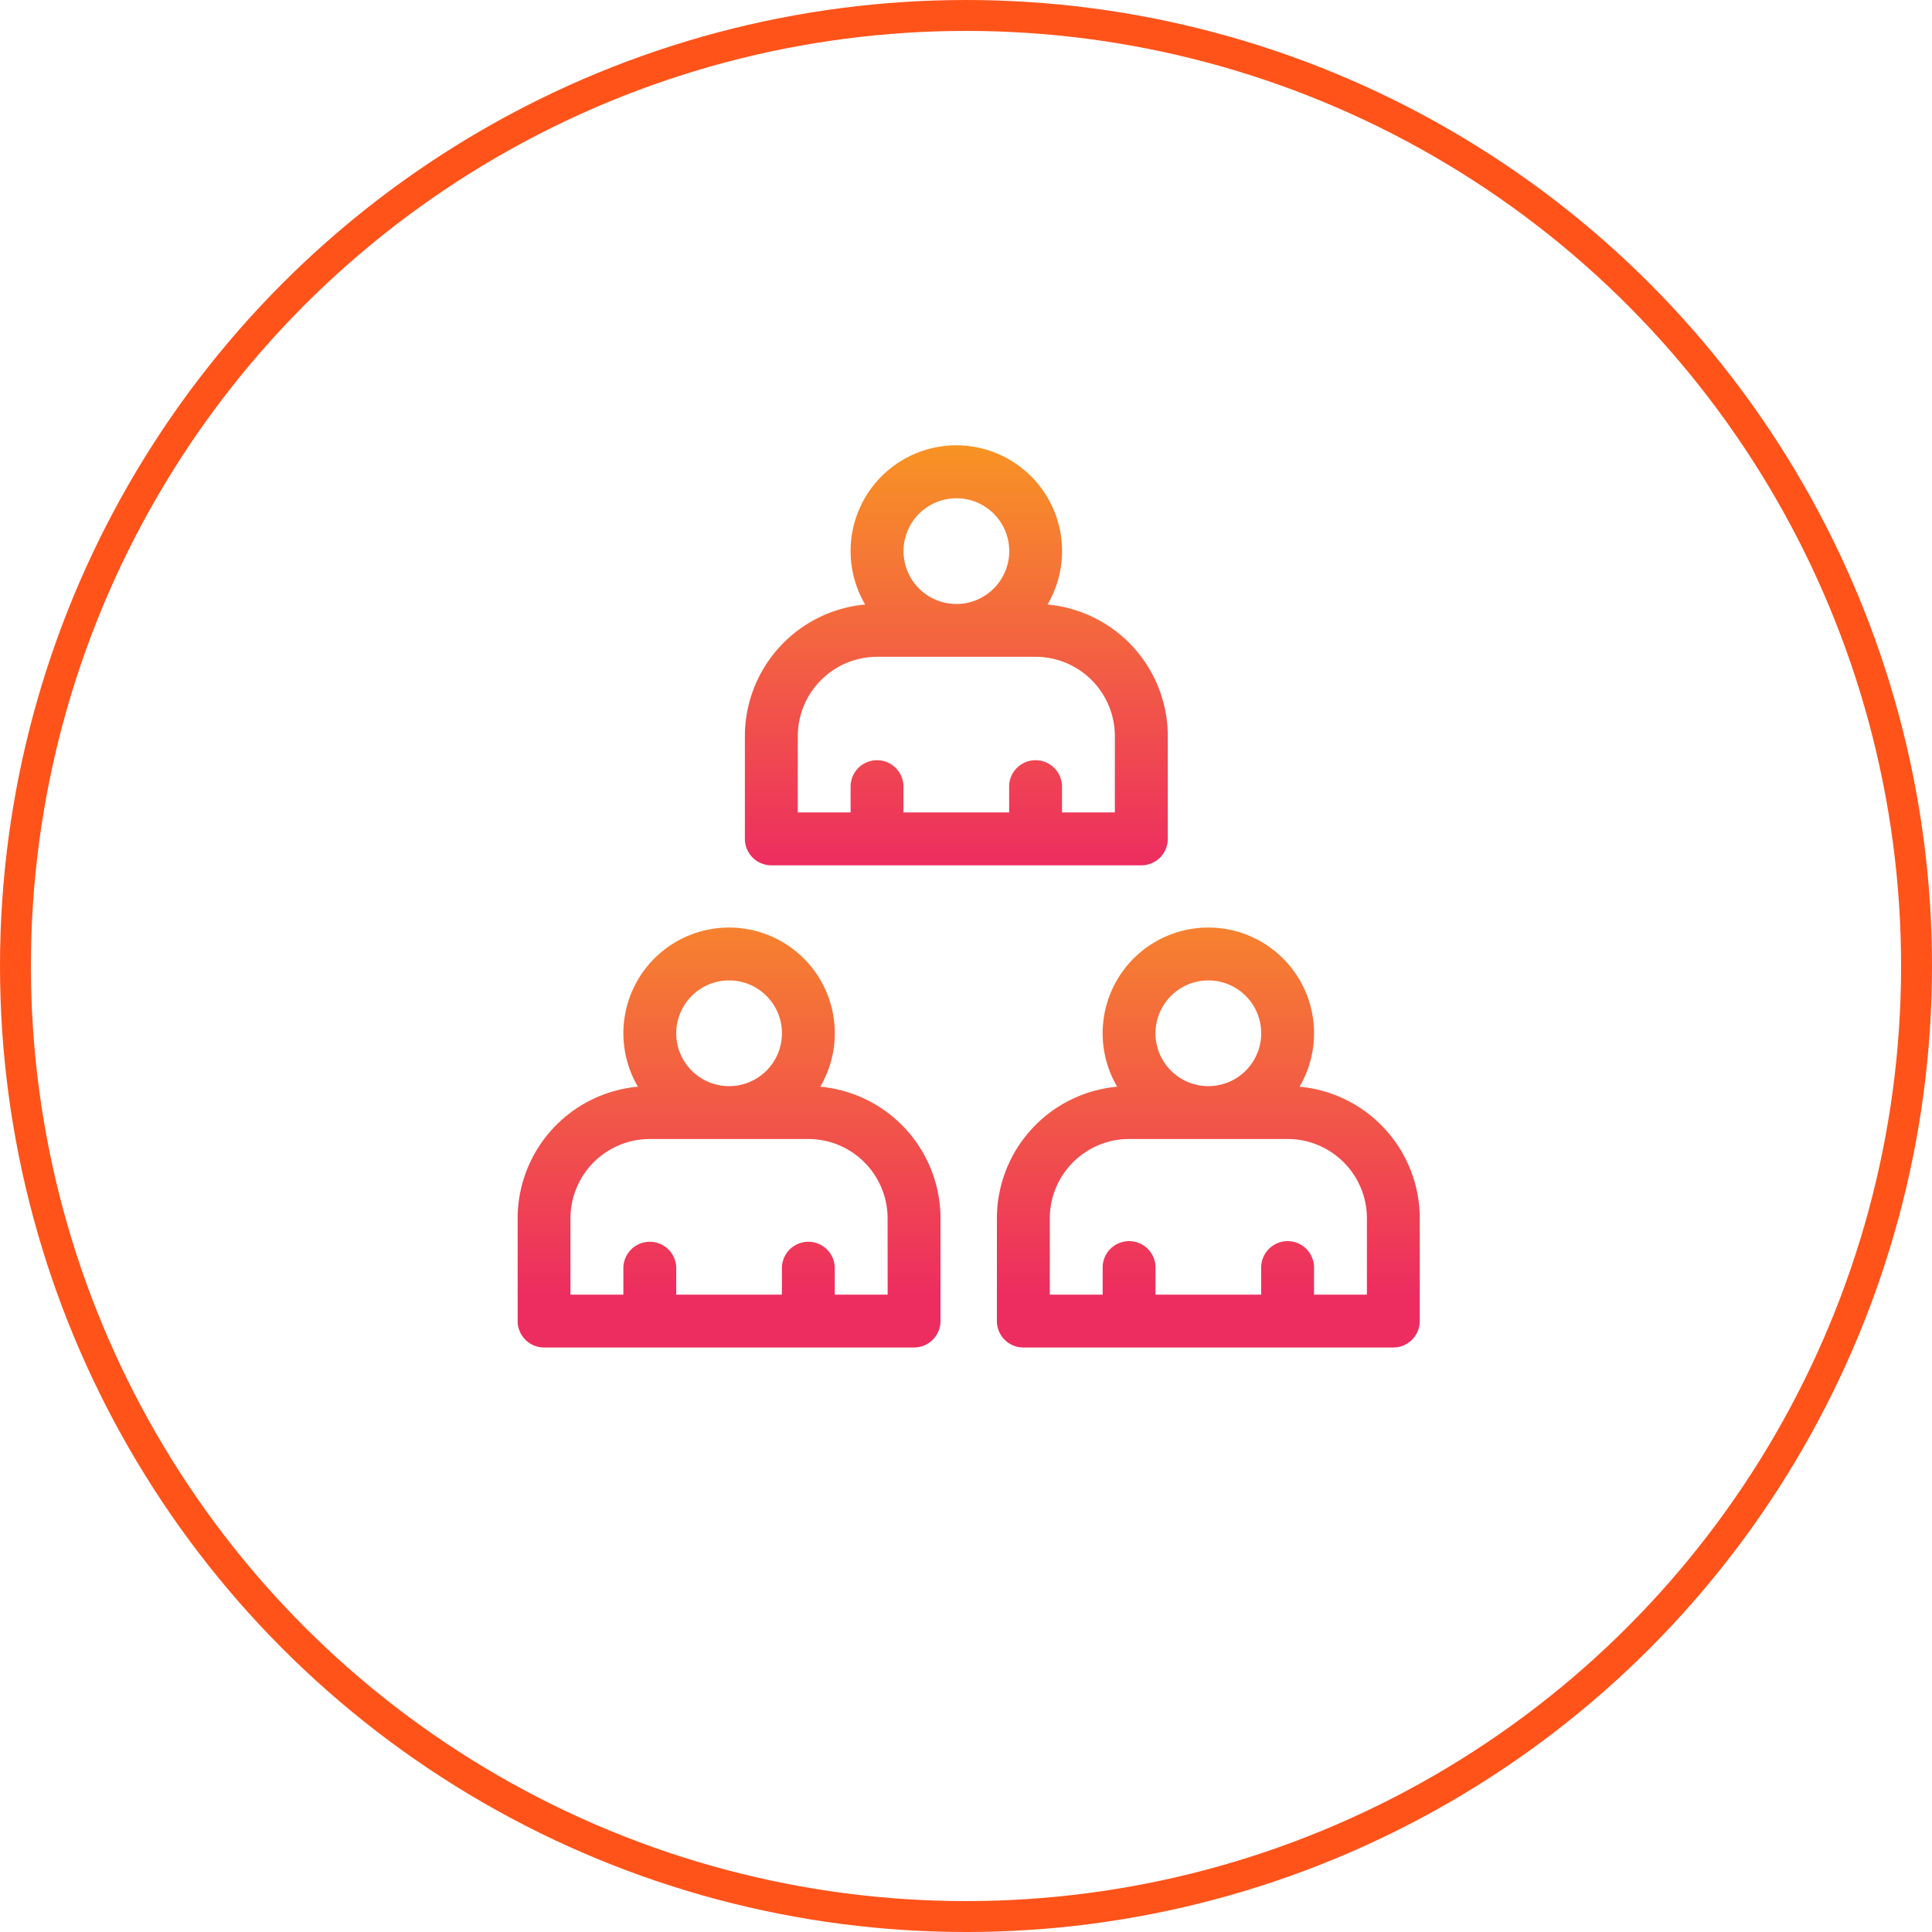 <svg xmlns="http://www.w3.org/2000/svg" xmlns:xlink="http://www.w3.org/1999/xlink" width="125" height="125" viewBox="0 0 125 125">
  <defs>
    <linearGradient id="linear-gradient" x1="0.5" x2="0.5" y2="1" gradientUnits="objectBoundingBox">
      <stop offset="0" stop-color="#f89324"/>
      <stop offset="1" stop-color="#ed2d60"/>
    </linearGradient>
  </defs>
  <g id="Gruppe_289" data-name="Gruppe 289" transform="translate(-249 -1738)">
    <g id="Ellipse_21" data-name="Ellipse 21" transform="translate(249 1738)" fill="none" stroke="#ff531a" stroke-width="2">
      <circle cx="62.5" cy="62.5" r="62.5" stroke="none"/>
      <circle cx="62.5" cy="62.5" r="61.5" fill="none"/>
    </g>
    <g id="Gruppe_288" data-name="Gruppe 288" transform="translate(-583.791 1183.386)">
      <path id="Pfad_294" data-name="Pfad 294" d="M890.222,632.662H886.8v-1.71a1.71,1.71,0,1,0-3.42,0v1.71h-6.837v-1.71a1.71,1.71,0,1,0-3.42,0v1.71H869.7v-4.94a5.136,5.136,0,0,1,5.131-5.129h10.259a5.136,5.136,0,0,1,5.129,5.129Zm-10.259-20.329a3.42,3.42,0,1,1-3.42,3.42,3.424,3.424,0,0,1,3.42-3.42m5.9,6.876a6.839,6.839,0,1,0-11.8,0,8.56,8.56,0,0,0-7.78,8.513v6.65a1.71,1.71,0,0,0,1.709,1.71h23.939a1.711,1.711,0,0,0,1.71-1.71v-6.65a8.561,8.561,0,0,0-7.781-8.513" transform="translate(0 5.714)" fill="url(#linear-gradient)"/>
      <path id="Pfad_295" data-name="Pfad 295" d="M915.55,632.662h-3.42v-1.71a1.71,1.71,0,1,0-3.419,0v1.71h-6.838v-1.71a1.71,1.71,0,1,0-3.419,0v1.71h-3.42v-4.94a5.135,5.135,0,0,1,5.129-5.129h10.259a5.135,5.135,0,0,1,5.129,5.129Zm-10.258-20.329a3.42,3.42,0,1,1-3.42,3.42,3.424,3.424,0,0,1,3.42-3.42m5.9,6.876a6.839,6.839,0,1,0-11.8,0,8.561,8.561,0,0,0-7.781,8.513v6.65a1.711,1.711,0,0,0,1.71,1.71H917.26a1.71,1.71,0,0,0,1.71-1.71v-6.65a8.56,8.56,0,0,0-7.78-8.513" transform="translate(5.679 5.714)" fill="url(#linear-gradient)"/>
      <path id="Pfad_296" data-name="Pfad 296" d="M881.716,602.24a5.136,5.136,0,0,1,5.13-5.131H897.1a5.135,5.135,0,0,1,5.129,5.131v4.938h-3.42v-1.71a1.71,1.71,0,0,0-3.419,0v1.71h-6.839v-1.71a1.71,1.71,0,0,0-3.419,0v1.71h-3.42Zm10.259-15.389a3.42,3.42,0,1,1-3.419,3.419,3.424,3.424,0,0,1,3.419-3.419M880.006,610.6h23.938a1.709,1.709,0,0,0,1.71-1.71V602.24a8.561,8.561,0,0,0-7.781-8.514,6.84,6.84,0,1,0-11.8,0,8.561,8.561,0,0,0-7.781,8.514v6.649A1.71,1.71,0,0,0,880.006,610.6Z" transform="translate(2.693 0)" fill="url(#linear-gradient)"/>
    </g>
  </g>
</svg>
